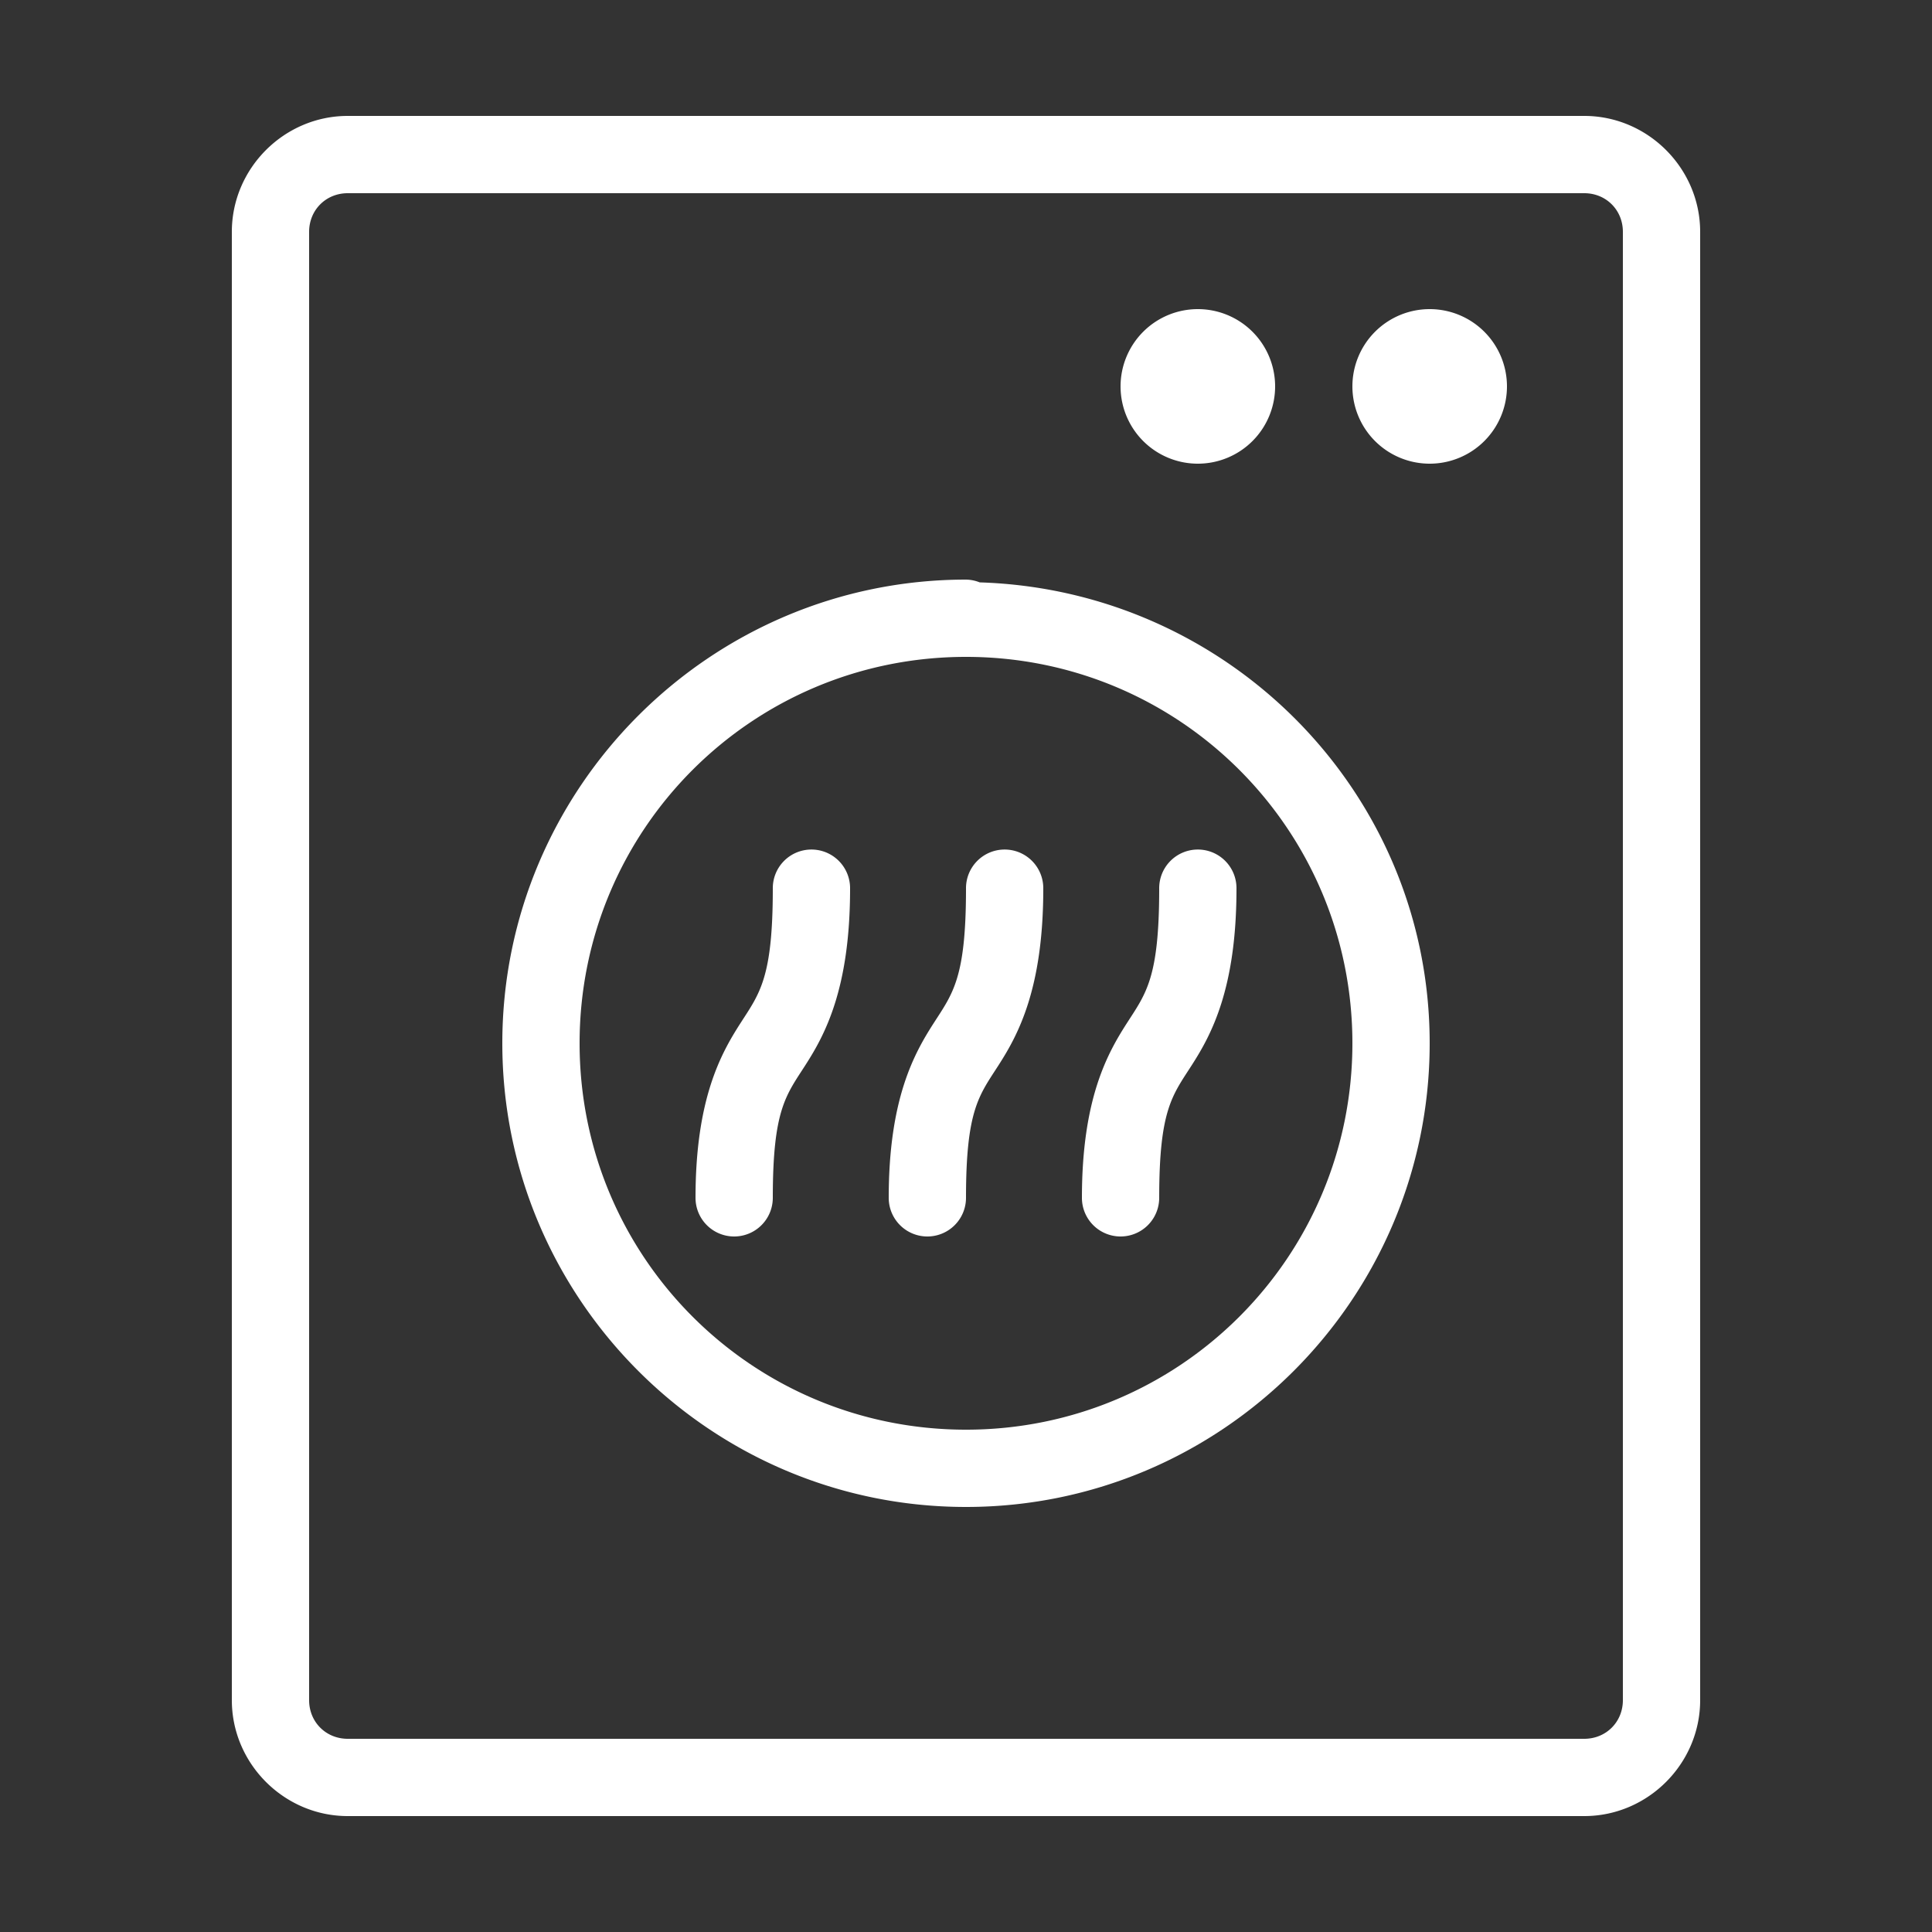 <?xml version="1.0" encoding="utf-8"?><!-- Uploaded to: SVG Repo, www.svgrepo.com, Generator: SVG Repo Mixer Tools -->
<svg fill="#ffffff" width="50px" height="50px" viewBox="0 0 50 50" xmlns="http://www.w3.org/2000/svg" xmlns:xlink="http://www.w3.org/1999/xlink"><rect x="0" y="0" width="50" height="50" fill="#333333" stroke="none"/><path d="M9 3C7.355 3 6 4.355 6 6L6 44C6 45.645 7.355 47 9 47L41 47C42.645 47 44 45.645 44 44L44 6C44 4.355 42.645 3 41 3L9 3 z M 9 5L41 5C41.565 5 42 5.435 42 6L42 44C42 44.565 41.565 45 41 45L9 45C8.435 45 8 44.565 8 44L8 6C8 5.435 8.435 5 9 5 z M 31 8 A 2 2 0 0 0 29 10 A 2 2 0 0 0 31 12 A 2 2 0 0 0 33 10 A 2 2 0 0 0 31 8 z M 37 8 A 2 2 0 0 0 35 10 A 2 2 0 0 0 37 12 A 2 2 0 0 0 39 10 A 2 2 0 0 0 37 8 z M 25 15C18.385 15 13 20.385 13 27C13 33.615 18.385 39 25 39C31.614 39 37 33.616 37 27C37 20.51 31.796 15.272 25.355 15.072 A 1 1 0 0 0 25 15 z M 25 17C30.532 17 35 21.466 35 27C35 32.534 30.532 37 25 37C19.465 37 15 32.535 15 27C15 21.465 19.465 17 25 17 z M 20.984 21.986 A 1 1 0 0 0 20 23C20 25.324 19.656 25.712 19.158 26.488C18.66 27.265 18 28.439 18 31 A 1 1 0 1 0 20 31C20 28.715 20.34 28.351 20.842 27.568C21.344 26.786 22 25.596 22 23 A 1 1 0 0 0 20.984 21.986 z M 25.984 21.986 A 1 1 0 0 0 25 23C25 25.324 24.656 25.712 24.158 26.488C23.66 27.265 23 28.439 23 31 A 1 1 0 1 0 25 31C25 28.715 25.34 28.351 25.842 27.568C26.344 26.786 27 25.596 27 23 A 1 1 0 0 0 25.984 21.986 z M 30.984 21.986 A 1 1 0 0 0 30 23C30 25.324 29.656 25.712 29.158 26.488C28.66 27.265 28 28.439 28 31 A 1 1 0 1 0 30 31C30 28.715 30.34 28.351 30.842 27.568C31.344 26.786 32 25.596 32 23 A 1 1 0 0 0 30.984 21.986 z"/></svg>